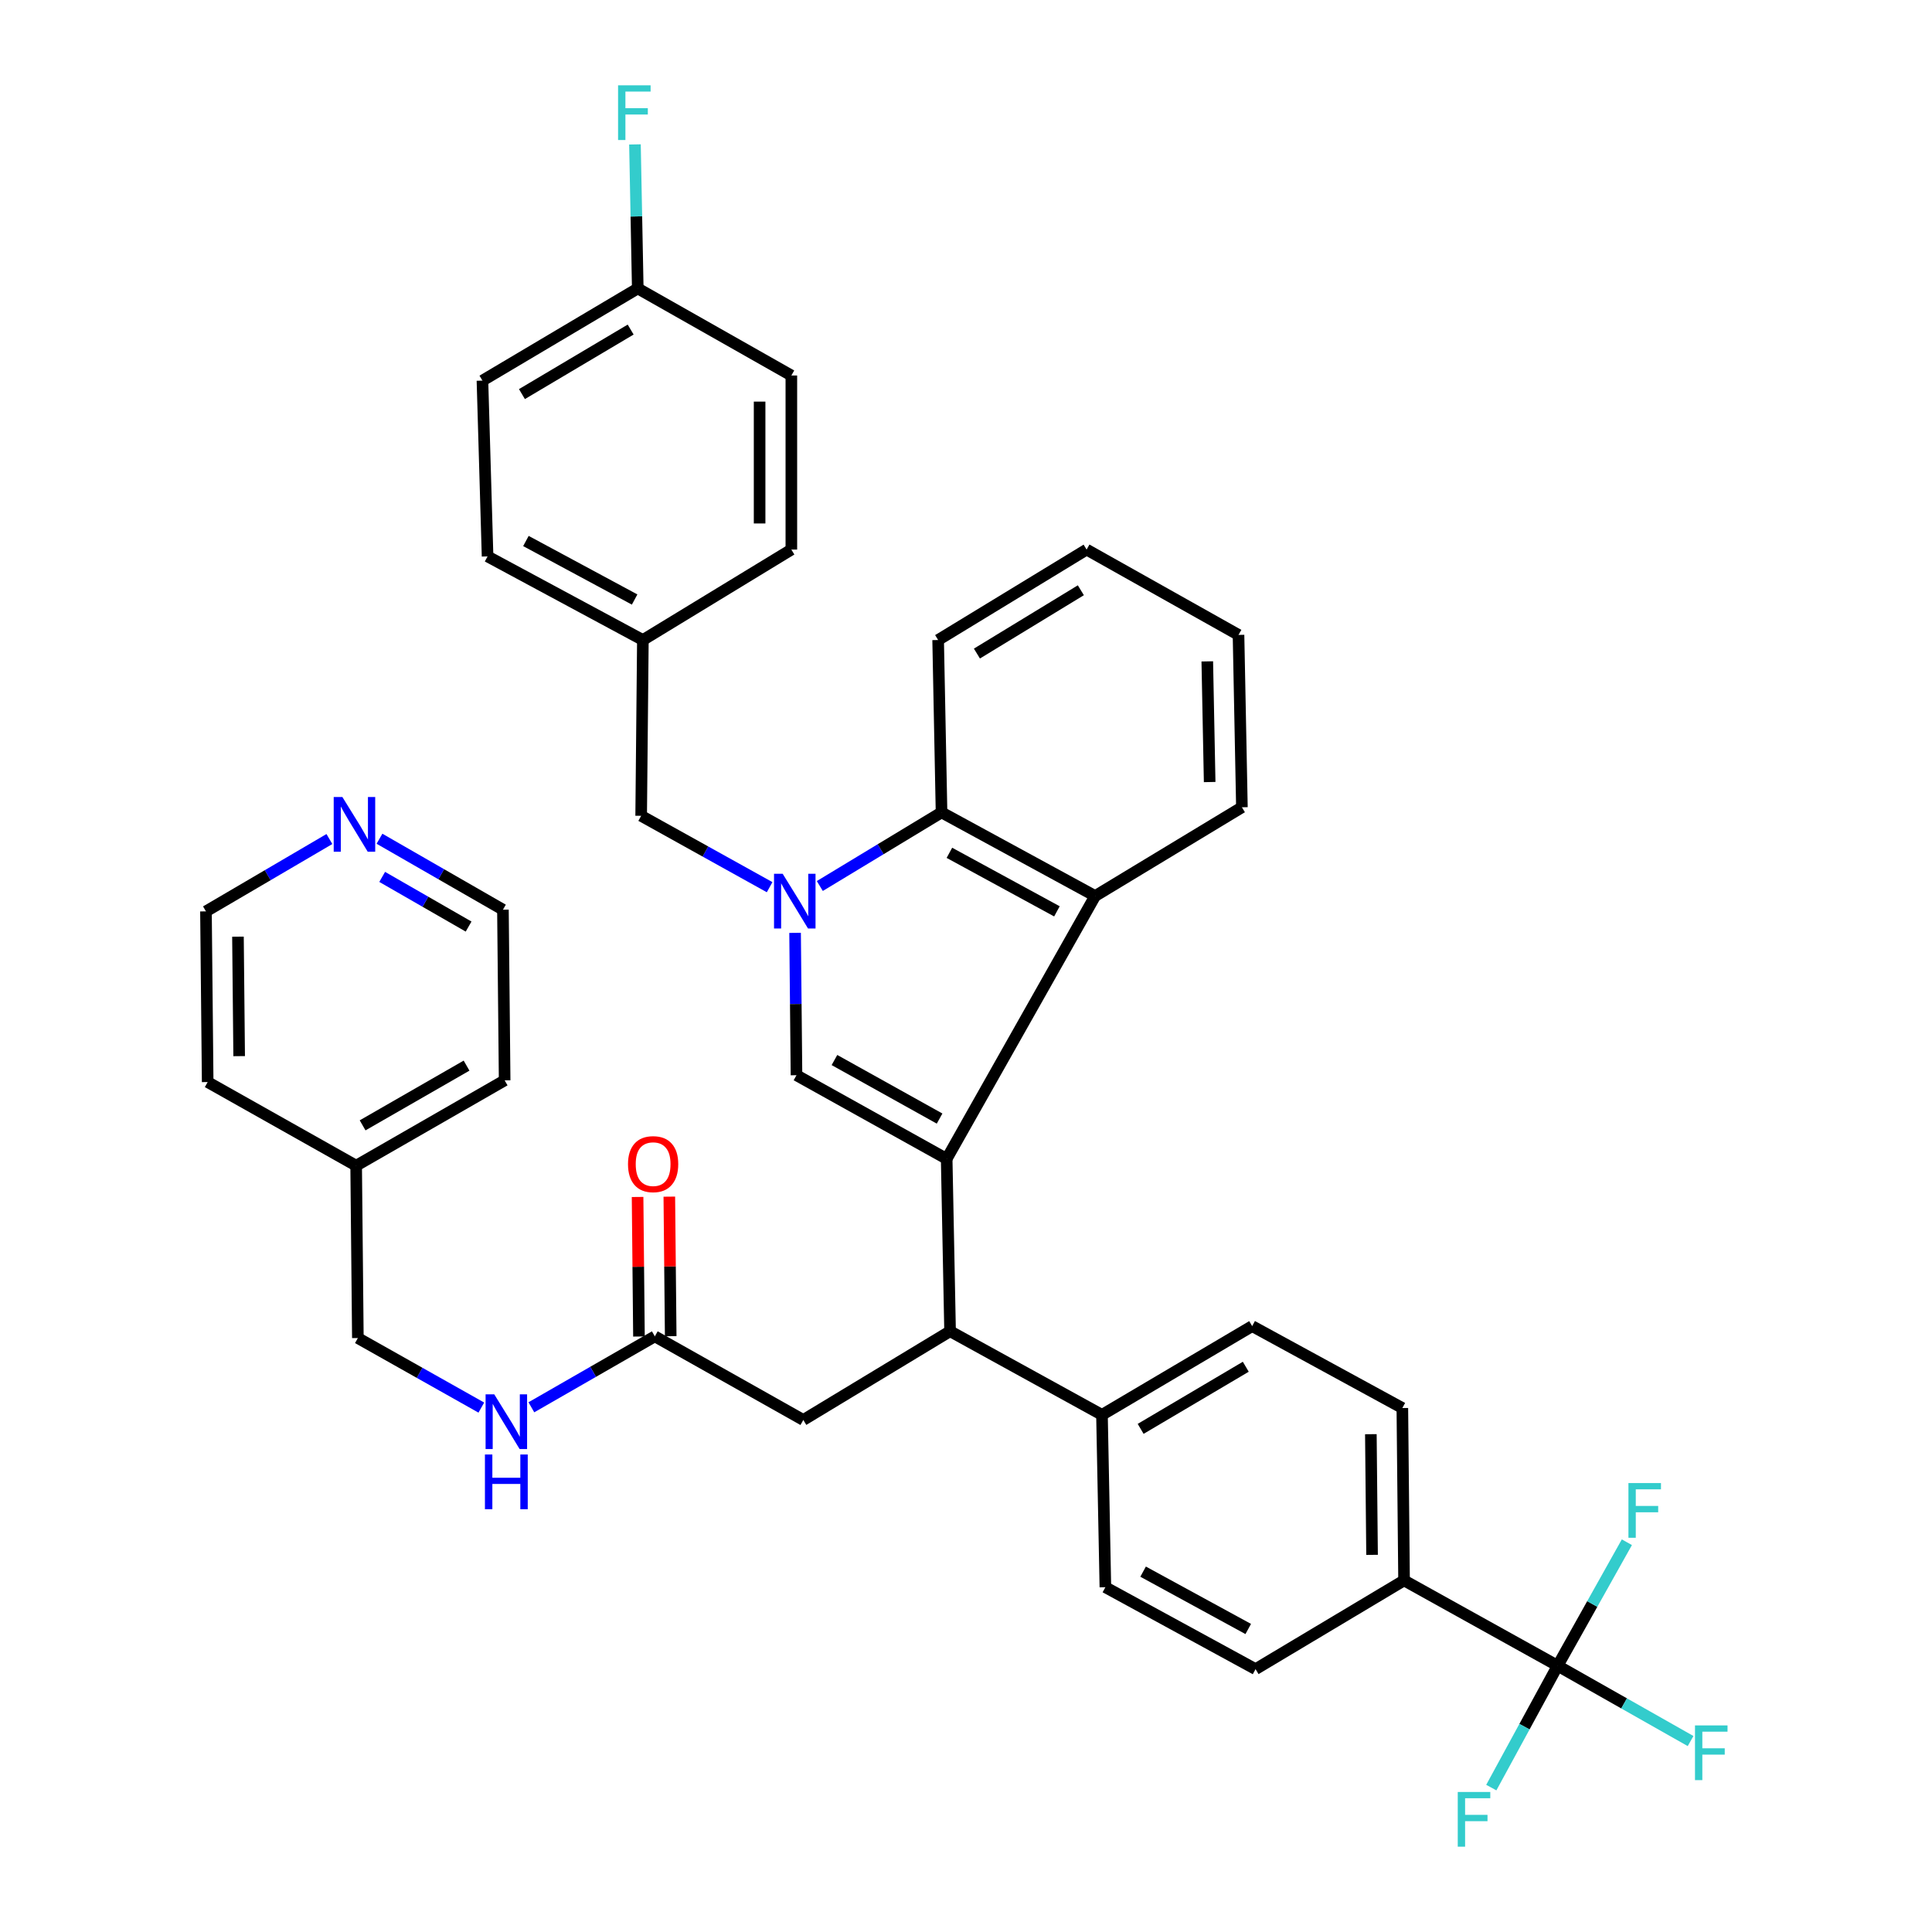 <?xml version='1.0' encoding='iso-8859-1'?>
<svg version='1.1' baseProfile='full'
              xmlns='http://www.w3.org/2000/svg'
                      xmlns:rdkit='http://www.rdkit.org/xml'
                      xmlns:xlink='http://www.w3.org/1999/xlink'
                  xml:space='preserve'
width='1000px' height='1000px' viewBox='0 0 1000 1000'>
<!-- END OF HEADER -->
<rect style='opacity:1.0;fill:#FFFFFF;stroke:none' width='1000' height='1000' x='0' y='0'> </rect>
<path class='bond-0' d='M 347.156,691.613 L 346.797,655.498' style='fill:none;fill-rule:evenodd;stroke:#000000;stroke-width:6px;stroke-linecap:butt;stroke-linejoin:miter;stroke-opacity:1' />
<path class='bond-0' d='M 346.797,655.498 L 346.439,619.384' style='fill:none;fill-rule:evenodd;stroke:#FF0000;stroke-width:6px;stroke-linecap:butt;stroke-linejoin:miter;stroke-opacity:1' />
<path class='bond-0' d='M 330.725,691.776 L 330.367,655.661' style='fill:none;fill-rule:evenodd;stroke:#000000;stroke-width:6px;stroke-linecap:butt;stroke-linejoin:miter;stroke-opacity:1' />
<path class='bond-0' d='M 330.367,655.661 L 330.009,619.547' style='fill:none;fill-rule:evenodd;stroke:#FF0000;stroke-width:6px;stroke-linecap:butt;stroke-linejoin:miter;stroke-opacity:1' />
<path class='bond-1' d='M 338.94,691.695 L 306.988,710.054' style='fill:none;fill-rule:evenodd;stroke:#000000;stroke-width:6px;stroke-linecap:butt;stroke-linejoin:miter;stroke-opacity:1' />
<path class='bond-1' d='M 306.988,710.054 L 275.036,728.413' style='fill:none;fill-rule:evenodd;stroke:#0000FF;stroke-width:6px;stroke-linecap:butt;stroke-linejoin:miter;stroke-opacity:1' />
<path class='bond-2' d='M 338.94,691.695 L 415.792,734.972' style='fill:none;fill-rule:evenodd;stroke:#000000;stroke-width:6px;stroke-linecap:butt;stroke-linejoin:miter;stroke-opacity:1' />
<path class='bond-3' d='M 249.135,728.566 L 217.182,710.569' style='fill:none;fill-rule:evenodd;stroke:#0000FF;stroke-width:6px;stroke-linecap:butt;stroke-linejoin:miter;stroke-opacity:1' />
<path class='bond-3' d='M 217.182,710.569 L 185.229,692.571' style='fill:none;fill-rule:evenodd;stroke:#000000;stroke-width:6px;stroke-linecap:butt;stroke-linejoin:miter;stroke-opacity:1' />
<path class='bond-4' d='M 185.229,692.571 L 184.343,603.351' style='fill:none;fill-rule:evenodd;stroke:#000000;stroke-width:6px;stroke-linecap:butt;stroke-linejoin:miter;stroke-opacity:1' />
<path class='bond-5' d='M 184.343,603.351 L 261.204,559.188' style='fill:none;fill-rule:evenodd;stroke:#000000;stroke-width:6px;stroke-linecap:butt;stroke-linejoin:miter;stroke-opacity:1' />
<path class='bond-5' d='M 187.686,582.48 L 241.489,551.566' style='fill:none;fill-rule:evenodd;stroke:#000000;stroke-width:6px;stroke-linecap:butt;stroke-linejoin:miter;stroke-opacity:1' />
<path class='bond-6' d='M 184.343,603.351 L 107.492,560.073' style='fill:none;fill-rule:evenodd;stroke:#000000;stroke-width:6px;stroke-linecap:butt;stroke-linejoin:miter;stroke-opacity:1' />
<path class='bond-7' d='M 261.204,559.188 L 260.318,470.853' style='fill:none;fill-rule:evenodd;stroke:#000000;stroke-width:6px;stroke-linecap:butt;stroke-linejoin:miter;stroke-opacity:1' />
<path class='bond-8' d='M 260.318,470.853 L 228.371,452.491' style='fill:none;fill-rule:evenodd;stroke:#000000;stroke-width:6px;stroke-linecap:butt;stroke-linejoin:miter;stroke-opacity:1' />
<path class='bond-8' d='M 228.371,452.491 L 196.423,434.128' style='fill:none;fill-rule:evenodd;stroke:#0000FF;stroke-width:6px;stroke-linecap:butt;stroke-linejoin:miter;stroke-opacity:1' />
<path class='bond-8' d='M 242.546,479.59 L 220.183,466.736' style='fill:none;fill-rule:evenodd;stroke:#000000;stroke-width:6px;stroke-linecap:butt;stroke-linejoin:miter;stroke-opacity:1' />
<path class='bond-8' d='M 220.183,466.736 L 197.819,453.882' style='fill:none;fill-rule:evenodd;stroke:#0000FF;stroke-width:6px;stroke-linecap:butt;stroke-linejoin:miter;stroke-opacity:1' />
<path class='bond-9' d='M 170.5,434.282 L 138.553,453.006' style='fill:none;fill-rule:evenodd;stroke:#0000FF;stroke-width:6px;stroke-linecap:butt;stroke-linejoin:miter;stroke-opacity:1' />
<path class='bond-9' d='M 138.553,453.006 L 106.607,471.73' style='fill:none;fill-rule:evenodd;stroke:#000000;stroke-width:6px;stroke-linecap:butt;stroke-linejoin:miter;stroke-opacity:1' />
<path class='bond-10' d='M 106.607,471.73 L 107.492,560.073' style='fill:none;fill-rule:evenodd;stroke:#000000;stroke-width:6px;stroke-linecap:butt;stroke-linejoin:miter;stroke-opacity:1' />
<path class='bond-10' d='M 123.169,484.817 L 123.789,546.657' style='fill:none;fill-rule:evenodd;stroke:#000000;stroke-width:6px;stroke-linecap:butt;stroke-linejoin:miter;stroke-opacity:1' />
<path class='bond-11' d='M 489.996,599.818 L 412.259,556.532' style='fill:none;fill-rule:evenodd;stroke:#000000;stroke-width:6px;stroke-linecap:butt;stroke-linejoin:miter;stroke-opacity:1' />
<path class='bond-11' d='M 486.329,578.97 L 431.913,548.669' style='fill:none;fill-rule:evenodd;stroke:#000000;stroke-width:6px;stroke-linecap:butt;stroke-linejoin:miter;stroke-opacity:1' />
<path class='bond-12' d='M 489.996,599.818 L 566.847,463.779' style='fill:none;fill-rule:evenodd;stroke:#000000;stroke-width:6px;stroke-linecap:butt;stroke-linejoin:miter;stroke-opacity:1' />
<path class='bond-13' d='M 489.996,599.818 L 491.758,689.038' style='fill:none;fill-rule:evenodd;stroke:#000000;stroke-width:6px;stroke-linecap:butt;stroke-linejoin:miter;stroke-opacity:1' />
<path class='bond-14' d='M 411.535,482.848 L 411.897,519.69' style='fill:none;fill-rule:evenodd;stroke:#0000FF;stroke-width:6px;stroke-linecap:butt;stroke-linejoin:miter;stroke-opacity:1' />
<path class='bond-14' d='M 411.897,519.69 L 412.259,556.532' style='fill:none;fill-rule:evenodd;stroke:#000000;stroke-width:6px;stroke-linecap:butt;stroke-linejoin:miter;stroke-opacity:1' />
<path class='bond-15' d='M 398.36,459.205 L 365.113,440.734' style='fill:none;fill-rule:evenodd;stroke:#0000FF;stroke-width:6px;stroke-linecap:butt;stroke-linejoin:miter;stroke-opacity:1' />
<path class='bond-15' d='M 365.113,440.734 L 331.866,422.263' style='fill:none;fill-rule:evenodd;stroke:#000000;stroke-width:6px;stroke-linecap:butt;stroke-linejoin:miter;stroke-opacity:1' />
<path class='bond-16' d='M 424.333,458.598 L 455.836,439.545' style='fill:none;fill-rule:evenodd;stroke:#0000FF;stroke-width:6px;stroke-linecap:butt;stroke-linejoin:miter;stroke-opacity:1' />
<path class='bond-16' d='M 455.836,439.545 L 487.339,420.492' style='fill:none;fill-rule:evenodd;stroke:#000000;stroke-width:6px;stroke-linecap:butt;stroke-linejoin:miter;stroke-opacity:1' />
<path class='bond-17' d='M 566.847,463.779 L 487.339,420.492' style='fill:none;fill-rule:evenodd;stroke:#000000;stroke-width:6px;stroke-linecap:butt;stroke-linejoin:miter;stroke-opacity:1' />
<path class='bond-17' d='M 547.064,471.717 L 491.409,441.416' style='fill:none;fill-rule:evenodd;stroke:#000000;stroke-width:6px;stroke-linecap:butt;stroke-linejoin:miter;stroke-opacity:1' />
<path class='bond-18' d='M 566.847,463.779 L 642.813,417.845' style='fill:none;fill-rule:evenodd;stroke:#000000;stroke-width:6px;stroke-linecap:butt;stroke-linejoin:miter;stroke-opacity:1' />
<path class='bond-19' d='M 487.339,420.492 L 485.578,331.272' style='fill:none;fill-rule:evenodd;stroke:#000000;stroke-width:6px;stroke-linecap:butt;stroke-linejoin:miter;stroke-opacity:1' />
<path class='bond-20' d='M 491.758,689.038 L 415.792,734.972' style='fill:none;fill-rule:evenodd;stroke:#000000;stroke-width:6px;stroke-linecap:butt;stroke-linejoin:miter;stroke-opacity:1' />
<path class='bond-21' d='M 491.758,689.038 L 570.38,732.325' style='fill:none;fill-rule:evenodd;stroke:#000000;stroke-width:6px;stroke-linecap:butt;stroke-linejoin:miter;stroke-opacity:1' />
<path class='bond-22' d='M 806.237,862.184 L 726.739,818.012' style='fill:none;fill-rule:evenodd;stroke:#000000;stroke-width:6px;stroke-linecap:butt;stroke-linejoin:miter;stroke-opacity:1' />
<path class='bond-23' d='M 806.237,862.184 L 789.065,893.722' style='fill:none;fill-rule:evenodd;stroke:#000000;stroke-width:6px;stroke-linecap:butt;stroke-linejoin:miter;stroke-opacity:1' />
<path class='bond-23' d='M 789.065,893.722 L 771.893,925.26' style='fill:none;fill-rule:evenodd;stroke:#33CCCC;stroke-width:6px;stroke-linecap:butt;stroke-linejoin:miter;stroke-opacity:1' />
<path class='bond-24' d='M 806.237,862.184 L 824.152,830.22' style='fill:none;fill-rule:evenodd;stroke:#000000;stroke-width:6px;stroke-linecap:butt;stroke-linejoin:miter;stroke-opacity:1' />
<path class='bond-24' d='M 824.152,830.22 L 842.067,798.255' style='fill:none;fill-rule:evenodd;stroke:#33CCCC;stroke-width:6px;stroke-linecap:butt;stroke-linejoin:miter;stroke-opacity:1' />
<path class='bond-25' d='M 806.237,862.184 L 840.639,881.676' style='fill:none;fill-rule:evenodd;stroke:#000000;stroke-width:6px;stroke-linecap:butt;stroke-linejoin:miter;stroke-opacity:1' />
<path class='bond-25' d='M 840.639,881.676 L 875.04,901.167' style='fill:none;fill-rule:evenodd;stroke:#33CCCC;stroke-width:6px;stroke-linecap:butt;stroke-linejoin:miter;stroke-opacity:1' />
<path class='bond-26' d='M 331.866,422.263 L 332.751,331.272' style='fill:none;fill-rule:evenodd;stroke:#000000;stroke-width:6px;stroke-linecap:butt;stroke-linejoin:miter;stroke-opacity:1' />
<path class='bond-27' d='M 726.739,818.012 L 725.853,728.792' style='fill:none;fill-rule:evenodd;stroke:#000000;stroke-width:6px;stroke-linecap:butt;stroke-linejoin:miter;stroke-opacity:1' />
<path class='bond-27' d='M 710.176,804.792 L 709.556,742.338' style='fill:none;fill-rule:evenodd;stroke:#000000;stroke-width:6px;stroke-linecap:butt;stroke-linejoin:miter;stroke-opacity:1' />
<path class='bond-28' d='M 726.739,818.012 L 649.878,863.946' style='fill:none;fill-rule:evenodd;stroke:#000000;stroke-width:6px;stroke-linecap:butt;stroke-linejoin:miter;stroke-opacity:1' />
<path class='bond-29' d='M 570.38,732.325 L 572.142,821.545' style='fill:none;fill-rule:evenodd;stroke:#000000;stroke-width:6px;stroke-linecap:butt;stroke-linejoin:miter;stroke-opacity:1' />
<path class='bond-30' d='M 570.38,732.325 L 648.117,686.391' style='fill:none;fill-rule:evenodd;stroke:#000000;stroke-width:6px;stroke-linecap:butt;stroke-linejoin:miter;stroke-opacity:1' />
<path class='bond-30' d='M 590.399,739.581 L 644.815,707.427' style='fill:none;fill-rule:evenodd;stroke:#000000;stroke-width:6px;stroke-linecap:butt;stroke-linejoin:miter;stroke-opacity:1' />
<path class='bond-31' d='M 725.853,728.792 L 648.117,686.391' style='fill:none;fill-rule:evenodd;stroke:#000000;stroke-width:6px;stroke-linecap:butt;stroke-linejoin:miter;stroke-opacity:1' />
<path class='bond-32' d='M 649.878,863.946 L 572.142,821.545' style='fill:none;fill-rule:evenodd;stroke:#000000;stroke-width:6px;stroke-linecap:butt;stroke-linejoin:miter;stroke-opacity:1' />
<path class='bond-32' d='M 646.086,843.161 L 591.67,813.48' style='fill:none;fill-rule:evenodd;stroke:#000000;stroke-width:6px;stroke-linecap:butt;stroke-linejoin:miter;stroke-opacity:1' />
<path class='bond-33' d='M 332.751,331.272 L 409.603,284.462' style='fill:none;fill-rule:evenodd;stroke:#000000;stroke-width:6px;stroke-linecap:butt;stroke-linejoin:miter;stroke-opacity:1' />
<path class='bond-34' d='M 332.751,331.272 L 252.367,287.995' style='fill:none;fill-rule:evenodd;stroke:#000000;stroke-width:6px;stroke-linecap:butt;stroke-linejoin:miter;stroke-opacity:1' />
<path class='bond-34' d='M 328.483,310.313 L 272.214,280.019' style='fill:none;fill-rule:evenodd;stroke:#000000;stroke-width:6px;stroke-linecap:butt;stroke-linejoin:miter;stroke-opacity:1' />
<path class='bond-35' d='M 330.104,149.299 L 249.711,197.004' style='fill:none;fill-rule:evenodd;stroke:#000000;stroke-width:6px;stroke-linecap:butt;stroke-linejoin:miter;stroke-opacity:1' />
<path class='bond-35' d='M 326.43,170.585 L 270.155,203.979' style='fill:none;fill-rule:evenodd;stroke:#000000;stroke-width:6px;stroke-linecap:butt;stroke-linejoin:miter;stroke-opacity:1' />
<path class='bond-36' d='M 330.104,149.299 L 329.379,112.026' style='fill:none;fill-rule:evenodd;stroke:#000000;stroke-width:6px;stroke-linecap:butt;stroke-linejoin:miter;stroke-opacity:1' />
<path class='bond-36' d='M 329.379,112.026 L 328.653,74.752' style='fill:none;fill-rule:evenodd;stroke:#33CCCC;stroke-width:6px;stroke-linecap:butt;stroke-linejoin:miter;stroke-opacity:1' />
<path class='bond-37' d='M 330.104,149.299 L 409.603,194.357' style='fill:none;fill-rule:evenodd;stroke:#000000;stroke-width:6px;stroke-linecap:butt;stroke-linejoin:miter;stroke-opacity:1' />
<path class='bond-38' d='M 642.813,417.845 L 641.051,328.625' style='fill:none;fill-rule:evenodd;stroke:#000000;stroke-width:6px;stroke-linecap:butt;stroke-linejoin:miter;stroke-opacity:1' />
<path class='bond-38' d='M 626.121,404.787 L 624.888,342.332' style='fill:none;fill-rule:evenodd;stroke:#000000;stroke-width:6px;stroke-linecap:butt;stroke-linejoin:miter;stroke-opacity:1' />
<path class='bond-39' d='M 409.603,284.462 L 409.603,194.357' style='fill:none;fill-rule:evenodd;stroke:#000000;stroke-width:6px;stroke-linecap:butt;stroke-linejoin:miter;stroke-opacity:1' />
<path class='bond-39' d='M 393.172,270.946 L 393.172,207.872' style='fill:none;fill-rule:evenodd;stroke:#000000;stroke-width:6px;stroke-linecap:butt;stroke-linejoin:miter;stroke-opacity:1' />
<path class='bond-40' d='M 252.367,287.995 L 249.711,197.004' style='fill:none;fill-rule:evenodd;stroke:#000000;stroke-width:6px;stroke-linecap:butt;stroke-linejoin:miter;stroke-opacity:1' />
<path class='bond-41' d='M 485.578,331.272 L 562.429,284.462' style='fill:none;fill-rule:evenodd;stroke:#000000;stroke-width:6px;stroke-linecap:butt;stroke-linejoin:miter;stroke-opacity:1' />
<path class='bond-41' d='M 505.653,338.283 L 559.449,305.516' style='fill:none;fill-rule:evenodd;stroke:#000000;stroke-width:6px;stroke-linecap:butt;stroke-linejoin:miter;stroke-opacity:1' />
<path class='bond-42' d='M 641.051,328.625 L 562.429,284.462' style='fill:none;fill-rule:evenodd;stroke:#000000;stroke-width:6px;stroke-linecap:butt;stroke-linejoin:miter;stroke-opacity:1' />
<path  class='atom-1' d='M 325.055 602.554
Q 325.055 595.754, 328.415 591.954
Q 331.775 588.154, 338.055 588.154
Q 344.335 588.154, 347.695 591.954
Q 351.055 595.754, 351.055 602.554
Q 351.055 609.434, 347.655 613.354
Q 344.255 617.234, 338.055 617.234
Q 331.815 617.234, 328.415 613.354
Q 325.055 609.474, 325.055 602.554
M 338.055 614.034
Q 342.375 614.034, 344.695 611.154
Q 347.055 608.234, 347.055 602.554
Q 347.055 596.994, 344.695 594.194
Q 342.375 591.354, 338.055 591.354
Q 333.735 591.354, 331.375 594.154
Q 329.055 596.954, 329.055 602.554
Q 329.055 608.274, 331.375 611.154
Q 333.735 614.034, 338.055 614.034
' fill='#FF0000'/>
<path  class='atom-2' d='M 255.82 721.697
L 265.1 736.697
Q 266.02 738.177, 267.5 740.857
Q 268.98 743.537, 269.06 743.697
L 269.06 721.697
L 272.82 721.697
L 272.82 750.017
L 268.94 750.017
L 258.98 733.617
Q 257.82 731.697, 256.58 729.497
Q 255.38 727.297, 255.02 726.617
L 255.02 750.017
L 251.34 750.017
L 251.34 721.697
L 255.82 721.697
' fill='#0000FF'/>
<path  class='atom-2' d='M 251 752.849
L 254.84 752.849
L 254.84 764.889
L 269.32 764.889
L 269.32 752.849
L 273.16 752.849
L 273.16 781.169
L 269.32 781.169
L 269.32 768.089
L 254.84 768.089
L 254.84 781.169
L 251 781.169
L 251 752.849
' fill='#0000FF'/>
<path  class='atom-7' d='M 177.207 412.521
L 186.487 427.521
Q 187.407 429.001, 188.887 431.681
Q 190.367 434.361, 190.447 434.521
L 190.447 412.521
L 194.207 412.521
L 194.207 440.841
L 190.327 440.841
L 180.367 424.441
Q 179.207 422.521, 177.967 420.321
Q 176.767 418.121, 176.407 417.441
L 176.407 440.841
L 172.727 440.841
L 172.727 412.521
L 177.207 412.521
' fill='#0000FF'/>
<path  class='atom-11' d='M 405.114 452.275
L 414.394 467.275
Q 415.314 468.755, 416.794 471.435
Q 418.274 474.115, 418.354 474.275
L 418.354 452.275
L 422.114 452.275
L 422.114 480.595
L 418.234 480.595
L 408.274 464.195
Q 407.114 462.275, 405.874 460.075
Q 404.674 457.875, 404.314 457.195
L 404.314 480.595
L 400.634 480.595
L 400.634 452.275
L 405.114 452.275
' fill='#0000FF'/>
<path  class='atom-25' d='M 754.531 927.523
L 771.371 927.523
L 771.371 930.763
L 758.331 930.763
L 758.331 939.363
L 769.931 939.363
L 769.931 942.643
L 758.331 942.643
L 758.331 955.843
L 754.531 955.843
L 754.531 927.523
' fill='#33CCCC'/>
<path  class='atom-26' d='M 842.875 767.631
L 859.715 767.631
L 859.715 770.871
L 846.675 770.871
L 846.675 779.471
L 858.275 779.471
L 858.275 782.751
L 846.675 782.751
L 846.675 795.951
L 842.875 795.951
L 842.875 767.631
' fill='#33CCCC'/>
<path  class='atom-27' d='M 877.325 893.072
L 894.165 893.072
L 894.165 896.312
L 881.125 896.312
L 881.125 904.912
L 892.725 904.912
L 892.725 908.192
L 881.125 908.192
L 881.125 921.392
L 877.325 921.392
L 877.325 893.072
' fill='#33CCCC'/>
<path  class='atom-30' d='M 319.913 44.157
L 336.753 44.157
L 336.753 47.397
L 323.713 47.397
L 323.713 55.997
L 335.313 55.997
L 335.313 59.277
L 323.713 59.277
L 323.713 72.477
L 319.913 72.477
L 319.913 44.157
' fill='#33CCCC'/>
</svg>
